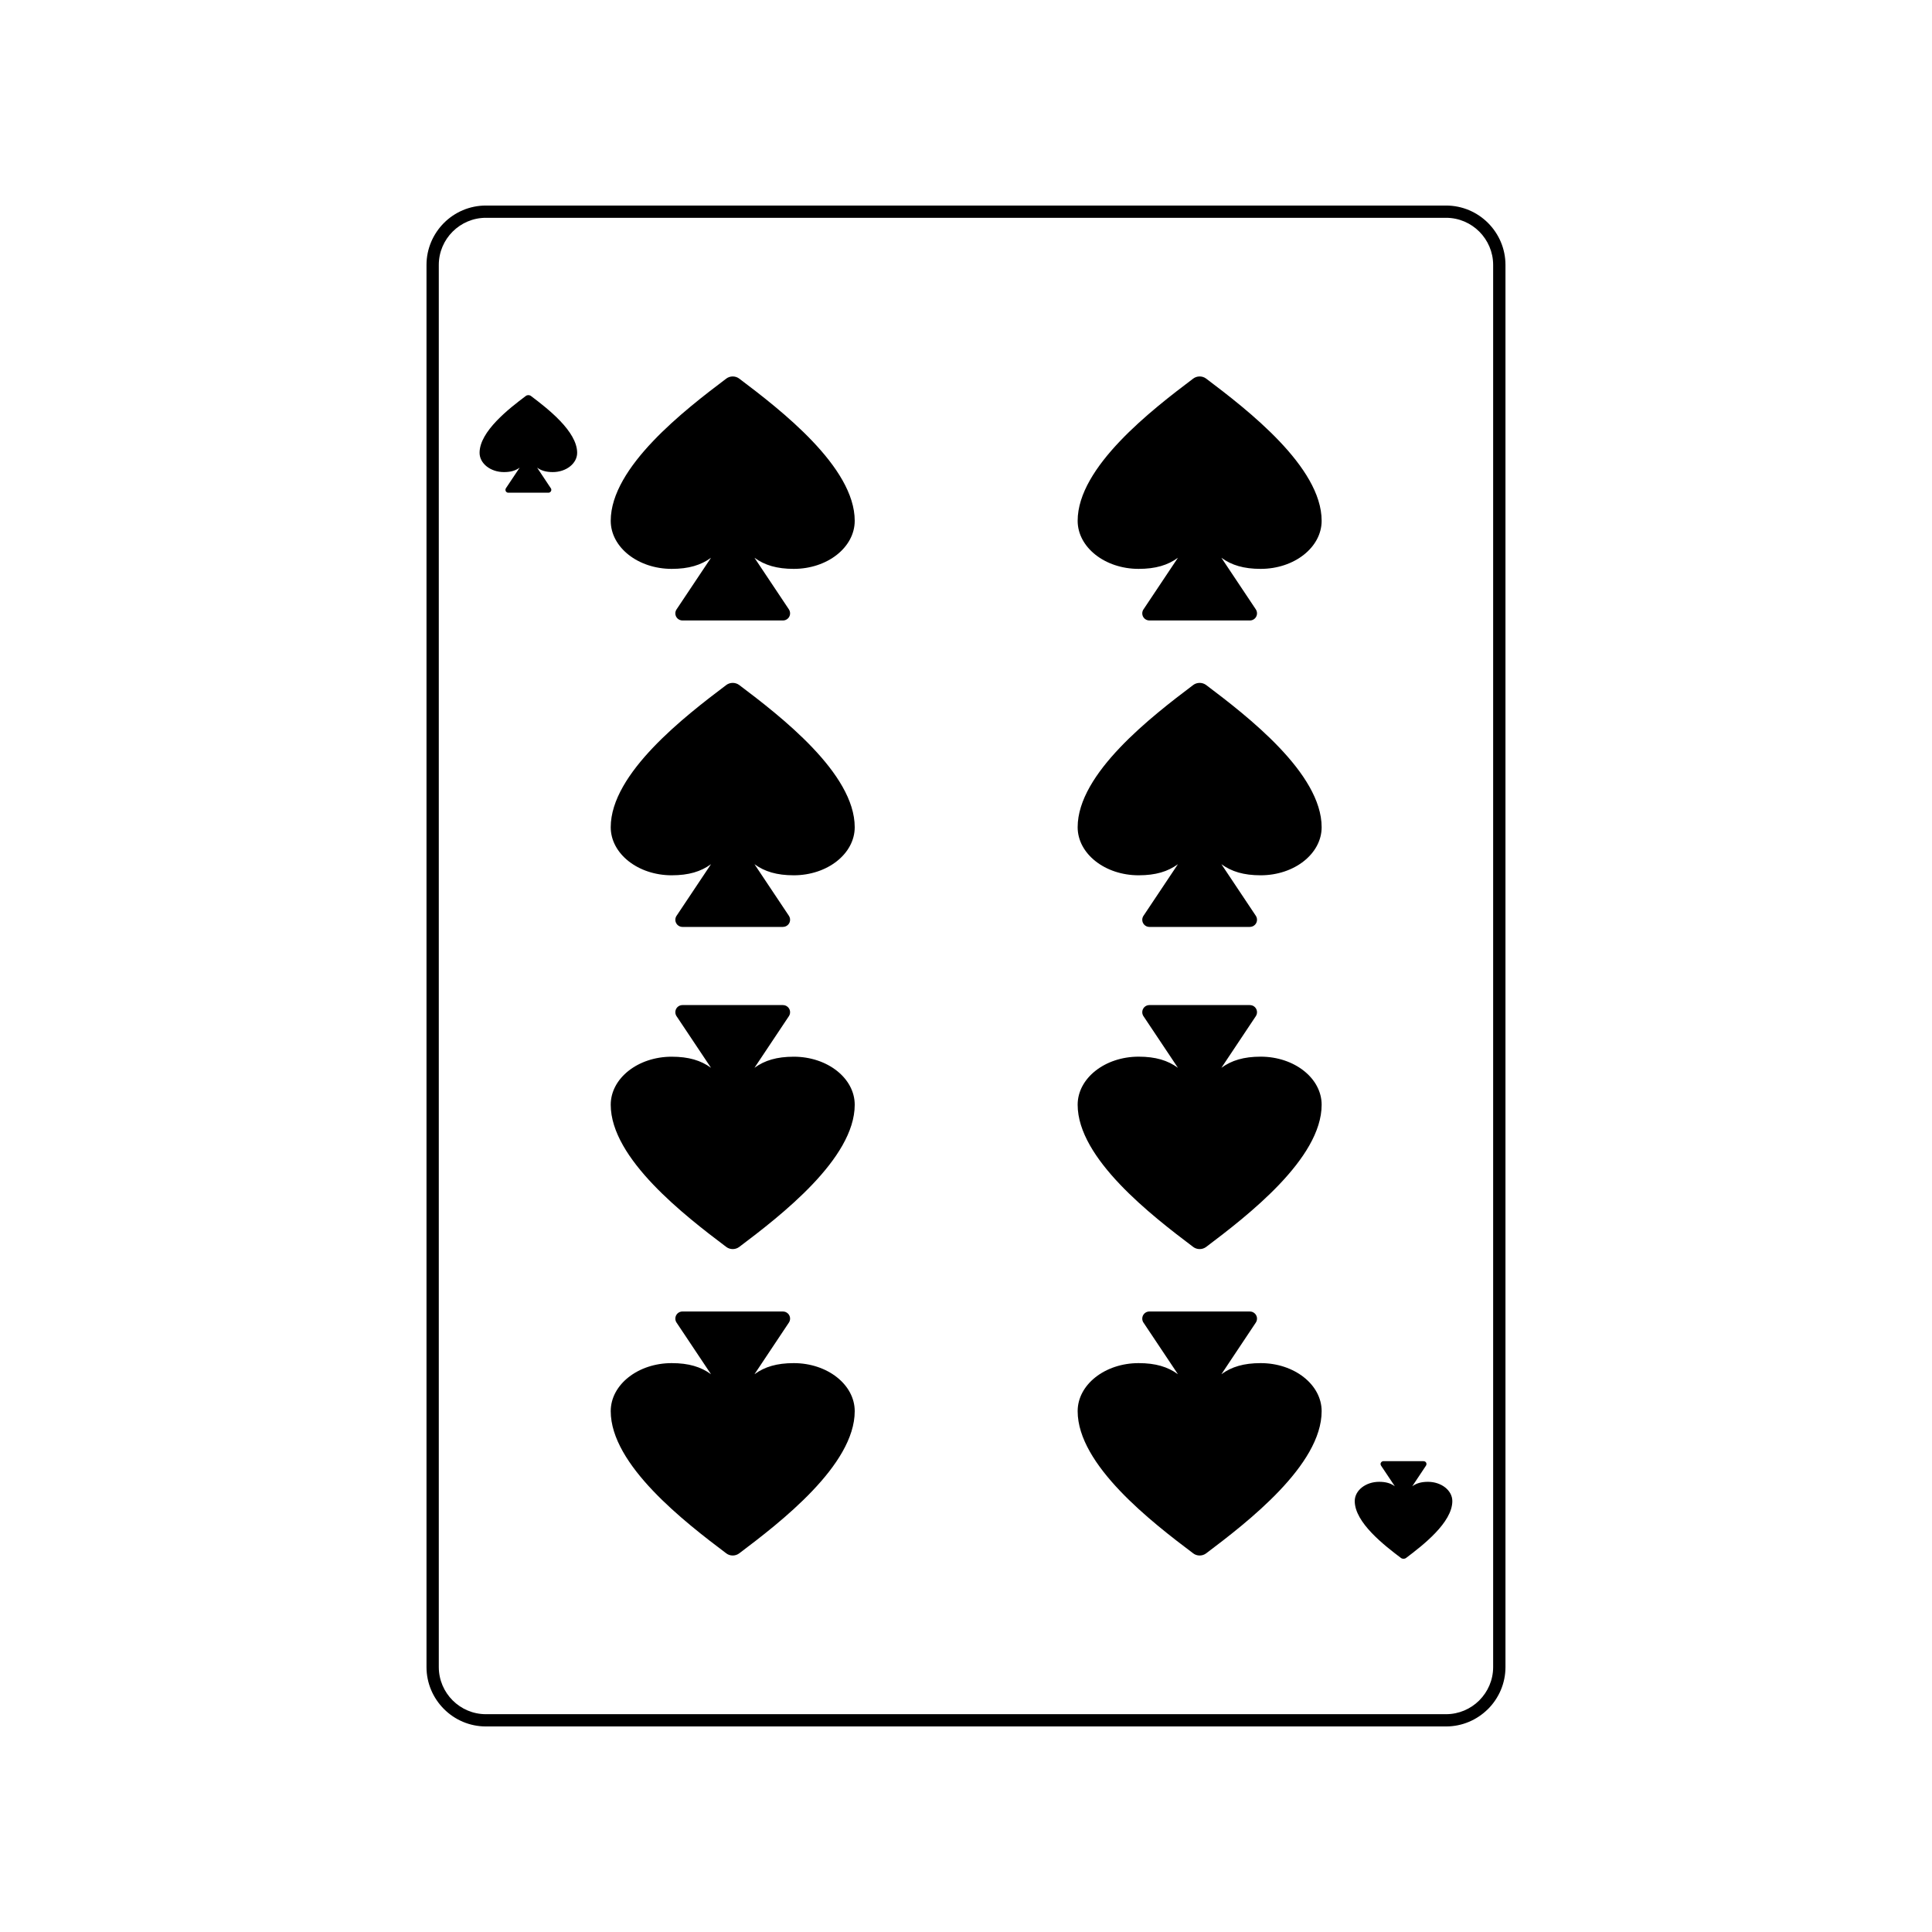 <?xml version="1.0" encoding="UTF-8"?>
<!-- Uploaded to: ICON Repo, www.svgrepo.com, Generator: ICON Repo Mixer Tools -->
<svg fill="#000000" width="800px" height="800px" version="1.1" viewBox="144 144 512 512" xmlns="http://www.w3.org/2000/svg">
 <path d="m272.77 198.47h254.45c4.332 0 8.27 1.762 11.129 4.617 2.844 2.856 4.617 6.785 4.617 11.117v371.59c0 4.332-1.773 8.258-4.617 11.117l-0.094 0.082c-2.844 2.797-6.75 4.535-11.031 4.535h-254.45c-4.332 0-8.27-1.762-11.117-4.617l-0.035-0.035c-2.832-2.844-4.594-6.773-4.594-11.082v-371.59c0-4.32 1.773-8.258 4.617-11.117 2.856-2.856 6.797-4.617 11.129-4.617zm254.45 3.25h-254.45c-3.441 0-6.559 1.406-8.82 3.664-2.262 2.262-3.664 5.391-3.664 8.82v371.59c0 3.426 1.406 6.559 3.664 8.82 2.262 2.262 5.379 3.664 8.82 3.664h254.45c3.402 0 6.5-1.379 8.746-3.594l0.07-0.07c2.262-2.273 3.664-5.391 3.664-8.82v-371.59c0-3.426-1.406-6.547-3.664-8.82-2.262-2.262-5.379-3.664-8.82-3.664zm-240.88 66.207c1.07 0.785 2.367 1.18 4.152 1.18 3.57 0 6.461-2.285 6.461-5.106 0-5.699-7.879-11.77-12.246-15.066-0.418-0.309-0.988-0.297-1.379 0.012-4.367 3.285-12.234 9.355-12.234 15.055 0 2.82 2.891 5.106 6.461 5.106 1.797 0 3.094-0.395 4.164-1.18l-3.617 5.414c-0.094 0.133-0.156 0.297-0.156 0.477 0 0.418 0.332 0.75 0.75 0.75h10.664c0.145 0 0.285-0.035 0.418-0.133 0.344-0.227 0.441-0.691 0.203-1.035l-3.641-5.477zm231.93 269.95c1.07-0.785 2.367-1.18 4.152-1.18 3.57 0 6.461 2.285 6.461 5.106 0 5.699-7.879 11.77-12.246 15.066-0.418 0.309-1 0.297-1.391-0.012-4.356-3.297-12.223-9.355-12.223-15.055 0-2.82 2.891-5.106 6.461-5.106 1.797 0 3.094 0.395 4.164 1.18l-3.617-5.414c-0.094-0.133-0.168-0.297-0.168-0.477 0-0.418 0.344-0.762 0.762-0.762h10.652v0.012c0.145 0 0.297 0.035 0.43 0.117 0.344 0.238 0.43 0.703 0.203 1.047l-3.641 5.473zm-174.31-246.05c2.68 1.953 5.914 2.93 10.391 2.93 8.926 0 16.16-5.711 16.16-12.746 0-14.27-19.695-29.445-30.609-37.68-1.047-0.785-2.5-0.738-3.477 0.035-10.902 8.223-30.574 23.387-30.574 37.645 0 7.035 7.234 12.746 16.16 12.746 4.488 0 7.723-0.977 10.414-2.941l-9.047 13.555c-0.25 0.32-0.406 0.727-0.406 1.18 0 1.035 0.844 1.879 1.891 1.879h26.637c0.355 0 0.727-0.105 1.047-0.32 0.867-0.57 1.094-1.75 0.523-2.617l-9.117-13.664zm123.74 135.14c2.68-1.953 5.914-2.941 10.391-2.941 8.926 0 16.16 5.711 16.16 12.746 0 14.281-19.695 29.445-30.609 37.68-1.047 0.785-2.5 0.738-3.477-0.035-10.902-8.223-30.574-23.387-30.574-37.645 0-7.035 7.234-12.746 16.16-12.746 4.488 0 7.723 0.988 10.414 2.953l-9.047-13.555c-0.25-0.32-0.406-0.738-0.406-1.18 0-1.047 0.844-1.891 1.891-1.891h26.637v0.012c0.367 0 0.727 0.094 1.047 0.309 0.867 0.582 1.094 1.75 0.523 2.617l-9.117 13.676zm0 81.203c2.68-1.953 5.914-2.93 10.391-2.93 8.926 0 16.16 5.699 16.16 12.734 0 14.281-19.695 29.457-30.609 37.68-1.047 0.785-2.5 0.75-3.477-0.035-10.902-8.211-30.574-23.387-30.574-37.645 0-7.035 7.234-12.734 16.16-12.734 4.488 0 7.723 0.977 10.414 2.941l-9.047-13.555c-0.25-0.32-0.406-0.727-0.406-1.18 0-1.047 0.844-1.891 1.891-1.891h26.637v0.012c0.367 0 0.727 0.094 1.047 0.32 0.867 0.57 1.094 1.75 0.523 2.606l-9.117 13.676zm-123.74-81.203c2.68-1.953 5.914-2.93 10.391-2.93 8.926 0 16.16 5.699 16.16 12.734 0 14.281-19.695 29.457-30.609 37.68-1.047 0.785-2.5 0.738-3.477-0.035-10.902-8.211-30.574-23.387-30.574-37.645 0-7.035 7.234-12.734 16.16-12.734 4.488 0 7.723 0.977 10.414 2.941l-9.047-13.555c-0.25-0.32-0.406-0.727-0.406-1.18 0-1.047 0.844-1.891 1.891-1.891h26.637v0.012c0.355 0 0.727 0.094 1.047 0.32 0.867 0.57 1.094 1.75 0.523 2.606l-9.117 13.676zm0 81.203c2.68-1.953 5.914-2.93 10.391-2.93 8.926 0 16.16 5.699 16.16 12.734 0 14.281-19.695 29.457-30.609 37.68-1.047 0.785-2.5 0.75-3.477-0.035-10.902-8.211-30.574-23.387-30.574-37.645 0-7.035 7.234-12.734 16.16-12.734 4.488 0 7.723 0.977 10.414 2.941l-9.047-13.555c-0.25-0.32-0.406-0.727-0.406-1.18 0-1.047 0.844-1.891 1.891-1.891h26.637v0.012c0.355 0 0.727 0.094 1.047 0.32 0.867 0.57 1.094 1.75 0.523 2.606l-9.117 13.676zm123.74-135.14c2.68 1.953 5.914 2.93 10.391 2.93 8.926 0 16.16-5.711 16.16-12.746 0-14.27-19.695-29.445-30.609-37.68-1.047-0.773-2.5-0.738-3.477 0.035-10.902 8.223-30.574 23.387-30.574 37.645 0 7.035 7.234 12.746 16.16 12.746 4.488 0 7.723-0.977 10.414-2.941l-9.047 13.555c-0.25 0.32-0.406 0.727-0.406 1.18 0 1.035 0.844 1.891 1.891 1.891h26.637v-0.012c0.367 0 0.727-0.105 1.047-0.32 0.867-0.57 1.094-1.75 0.523-2.617l-9.117-13.664zm0-81.203c2.68 1.953 5.914 2.93 10.391 2.93 8.926 0 16.16-5.711 16.16-12.746 0-14.27-19.695-29.445-30.609-37.68-1.047-0.785-2.5-0.738-3.477 0.035-10.902 8.223-30.574 23.387-30.574 37.645 0 7.035 7.234 12.746 16.16 12.746 4.488 0 7.723-0.977 10.414-2.941l-9.047 13.555c-0.25 0.32-0.406 0.727-0.406 1.18 0 1.035 0.844 1.879 1.891 1.879h26.637c0.367 0 0.727-0.105 1.047-0.32 0.867-0.57 1.094-1.75 0.523-2.617l-9.117-13.664zm-123.74 81.203c2.68 1.953 5.914 2.93 10.391 2.93 8.926 0 16.16-5.711 16.16-12.746 0-14.27-19.695-29.445-30.609-37.68-1.047-0.773-2.5-0.738-3.477 0.035-10.902 8.223-30.574 23.387-30.574 37.645 0 7.035 7.234 12.746 16.16 12.746 4.488 0 7.723-0.977 10.414-2.941l-9.047 13.555c-0.25 0.32-0.406 0.727-0.406 1.18 0 1.035 0.844 1.891 1.891 1.891h26.637v-0.012c0.355 0 0.727-0.105 1.047-0.32 0.867-0.57 1.094-1.75 0.523-2.617l-9.117-13.664z"/>
</svg>